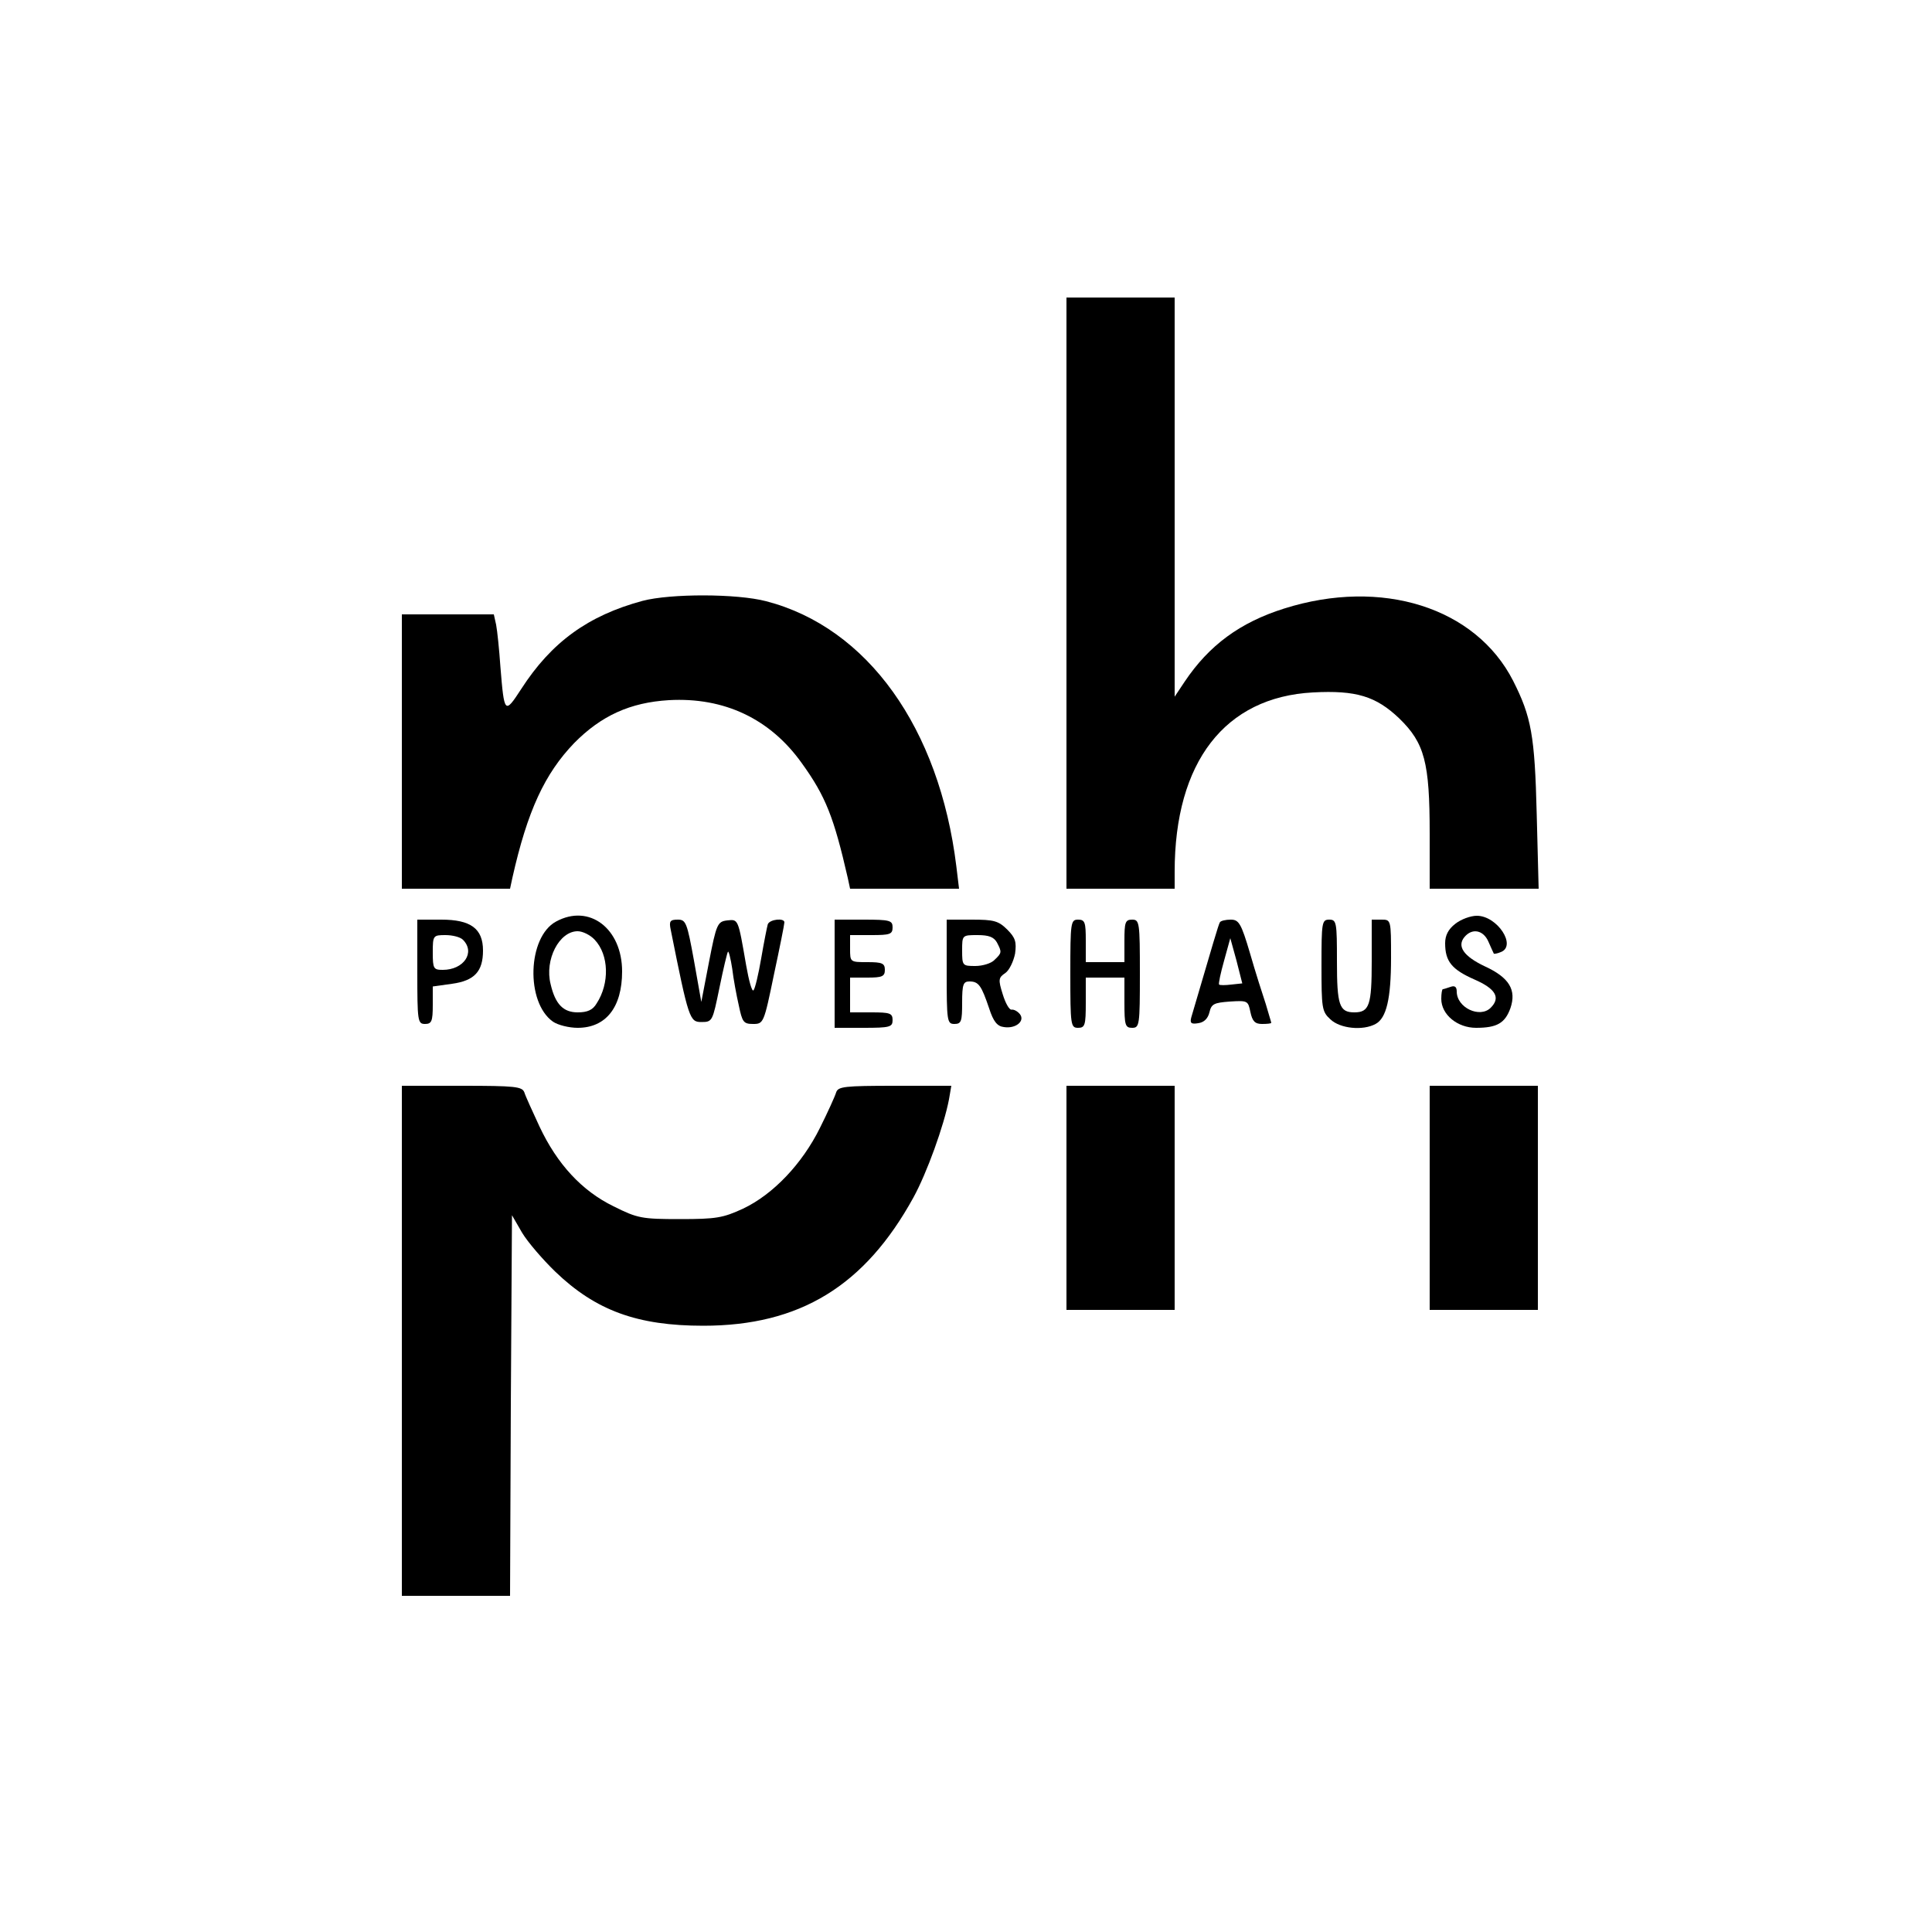 <?xml version="1.0" encoding="UTF-8" standalone="yes"?>
<svg version="1.0" xmlns="http://www.w3.org/2000/svg" width="500" height="500" viewBox="0 0 500 500" preserveAspectRatio="xMidYMid meet">
  <g transform="translate(0,500) scale(0.1,-0.1)" fill="#000000" stroke="none">
    <path d="M2760 3465 l0 -765 140 0 140 0 0 44 c0 284 130 452 358 464 112 6
163 -10 223 -67 66 -64 79 -114 79 -298 l0 -143 141 0 141 0 -5 193 c-5 204
-14 252 -61 345 -97 190 -340 267 -593 187 -114 -36 -194 -95 -257 -189 l-26
-39 0 517 0 516 -140 0 -140 0 0 -765z"/>
    <path d="M1663 3445 c-141 -38 -236 -107 -314 -228 -43 -66 -44 -65 -54 58 -3
44 -8 92 -11 108 l-6 27 -119 0 -119 0 0 -355 0 -355 140 0 140 0 6 28 c39
174 84 270 160 349 70 71 145 105 245 111 143 8 262 -48 344 -163 62 -86 83
-140 119 -297 l6 -28 141 0 141 0 -7 58 c-44 358 -230 618 -492 686 -76 20
-248 20 -320 1z"/>
    <path d="M1439 2615 c-74 -40 -79 -209 -8 -259 13 -9 42 -16 64 -16 73 0 115
53 115 146 0 111 -85 176 -171 129z m100 -47 c37 -39 39 -113 5 -165 -10 -17
-24 -23 -49 -23 -37 0 -58 21 -70 73 -16 63 22 137 70 137 13 0 33 -10 44 -22z"/>
    <path d="M3766 2609 c-18 -14 -26 -30 -26 -50 0 -47 17 -68 76 -94 55 -24 68
-47 42 -73 -28 -28 -88 0 -88 42 0 12 -5 16 -16 12 -9 -3 -18 -6 -20 -6 -2 0
-4 -11 -4 -25 0 -41 42 -75 90 -75 54 0 75 12 89 51 16 47 -3 79 -66 108 -55
26 -73 52 -53 76 20 24 49 18 62 -12 7 -16 13 -29 14 -31 0 -1 9 0 18 4 42 16
-9 94 -62 94 -16 0 -41 -9 -56 -21z"/>
    <path d="M1080 2485 c0 -128 1 -135 20 -135 17 0 20 7 20 49 l0 48 50 7 c58 8
80 32 80 86 0 57 -32 80 -108 80 l-62 0 0 -135z m118 83 c33 -33 2 -78 -52
-78 -24 0 -26 3 -26 45 0 44 1 45 33 45 18 0 38 -5 45 -12z"/>
    <path d="M1736 2593 c46 -230 49 -238 79 -238 29 0 29 2 47 89 10 49 20 91 22
93 2 2 7 -18 11 -44 3 -26 11 -69 17 -95 9 -43 12 -48 37 -48 27 0 28 2 54
128 15 70 27 130 27 135 0 12 -38 8 -43 -5 -2 -7 -10 -47 -17 -88 -7 -41 -16
-79 -20 -83 -4 -4 -12 25 -19 65 -21 121 -20 119 -49 116 -25 -3 -28 -9 -47
-107 l-20 -104 -19 107 c-18 99 -21 106 -42 106 -20 0 -23 -4 -18 -27z"/>
    <path d="M2160 2480 l0 -140 75 0 c68 0 75 2 75 20 0 18 -7 20 -55 20 l-55 0
0 45 0 45 45 0 c38 0 45 3 45 20 0 17 -7 20 -45 20 -45 0 -45 0 -45 35 l0 35
55 0 c48 0 55 2 55 20 0 18 -7 20 -75 20 l-75 0 0 -140z"/>
    <path d="M2450 2485 c0 -128 1 -135 20 -135 18 0 20 7 20 55 0 48 3 55 19 55
24 0 31 -11 51 -70 11 -34 21 -46 38 -48 31 -5 56 16 41 34 -6 7 -15 12 -21
11 -6 -1 -16 17 -23 40 -12 38 -11 43 7 55 10 7 21 30 25 50 4 30 1 41 -20 62
-23 23 -35 26 -92 26 l-65 0 0 -135z m130 76 c13 -25 13 -27 -6 -45 -8 -9 -31
-16 -50 -16 -33 0 -34 1 -34 40 0 40 0 40 40 40 29 0 42 -5 50 -19z"/>
    <path d="M2770 2480 c0 -133 1 -140 20 -140 18 0 20 7 20 65 l0 65 50 0 50 0
0 -65 c0 -58 2 -65 20 -65 19 0 20 7 20 140 0 133 -1 140 -20 140 -18 0 -20
-7 -20 -55 l0 -55 -50 0 -50 0 0 55 c0 48 -2 55 -20 55 -19 0 -20 -7 -20 -140z"/>
    <path d="M3157 2613 c-4 -7 -17 -52 -74 -246 -4 -15 0 -18 18 -15 15 2 25 12
29 28 5 22 12 25 53 28 46 3 47 2 53 -27 5 -24 12 -31 30 -31 13 0 24 1 24 3
0 2 -7 23 -14 48 -8 24 -27 83 -41 132 -23 78 -29 87 -50 87 -13 0 -26 -3 -28
-7z m30 -161 c-16 -2 -30 -2 -32 0 -2 2 4 30 13 62 l16 58 16 -58 15 -59 -28
-3z"/>
    <path d="M3420 2502 c0 -111 1 -120 23 -140 25 -24 84 -30 117 -12 28 15 40
65 40 171 0 99 0 99 -25 99 l-25 0 0 -108 c0 -113 -6 -132 -45 -132 -39 0 -45
19 -45 132 0 101 -1 108 -20 108 -19 0 -20 -7 -20 -118z"/>
    <path d="M1040 1530 l0 -660 140 0 140 0 2 493 3 492 26 -45 c15 -25 54 -70
86 -101 105 -101 213 -140 383 -140 250 0 418 103 544 332 35 64 79 186 92
254 l6 35 -146 0 c-131 0 -147 -2 -152 -17 -3 -10 -22 -52 -42 -92 -46 -93
-121 -172 -199 -209 -52 -24 -70 -27 -163 -27 -99 0 -110 2 -172 33 -82 40
-146 109 -192 207 -18 39 -36 78 -39 88 -6 15 -23 17 -162 17 l-155 0 0 -660z"/>
    <path d="M2760 1900 l0 -290 140 0 140 0 0 290 0 290 -140 0 -140 0 0 -290z"/>
    <path d="M3700 1900 l0 -290 140 0 140 0 0 290 0 290 -140 0 -140 0 0 -290z"/>
  </g>
</svg>